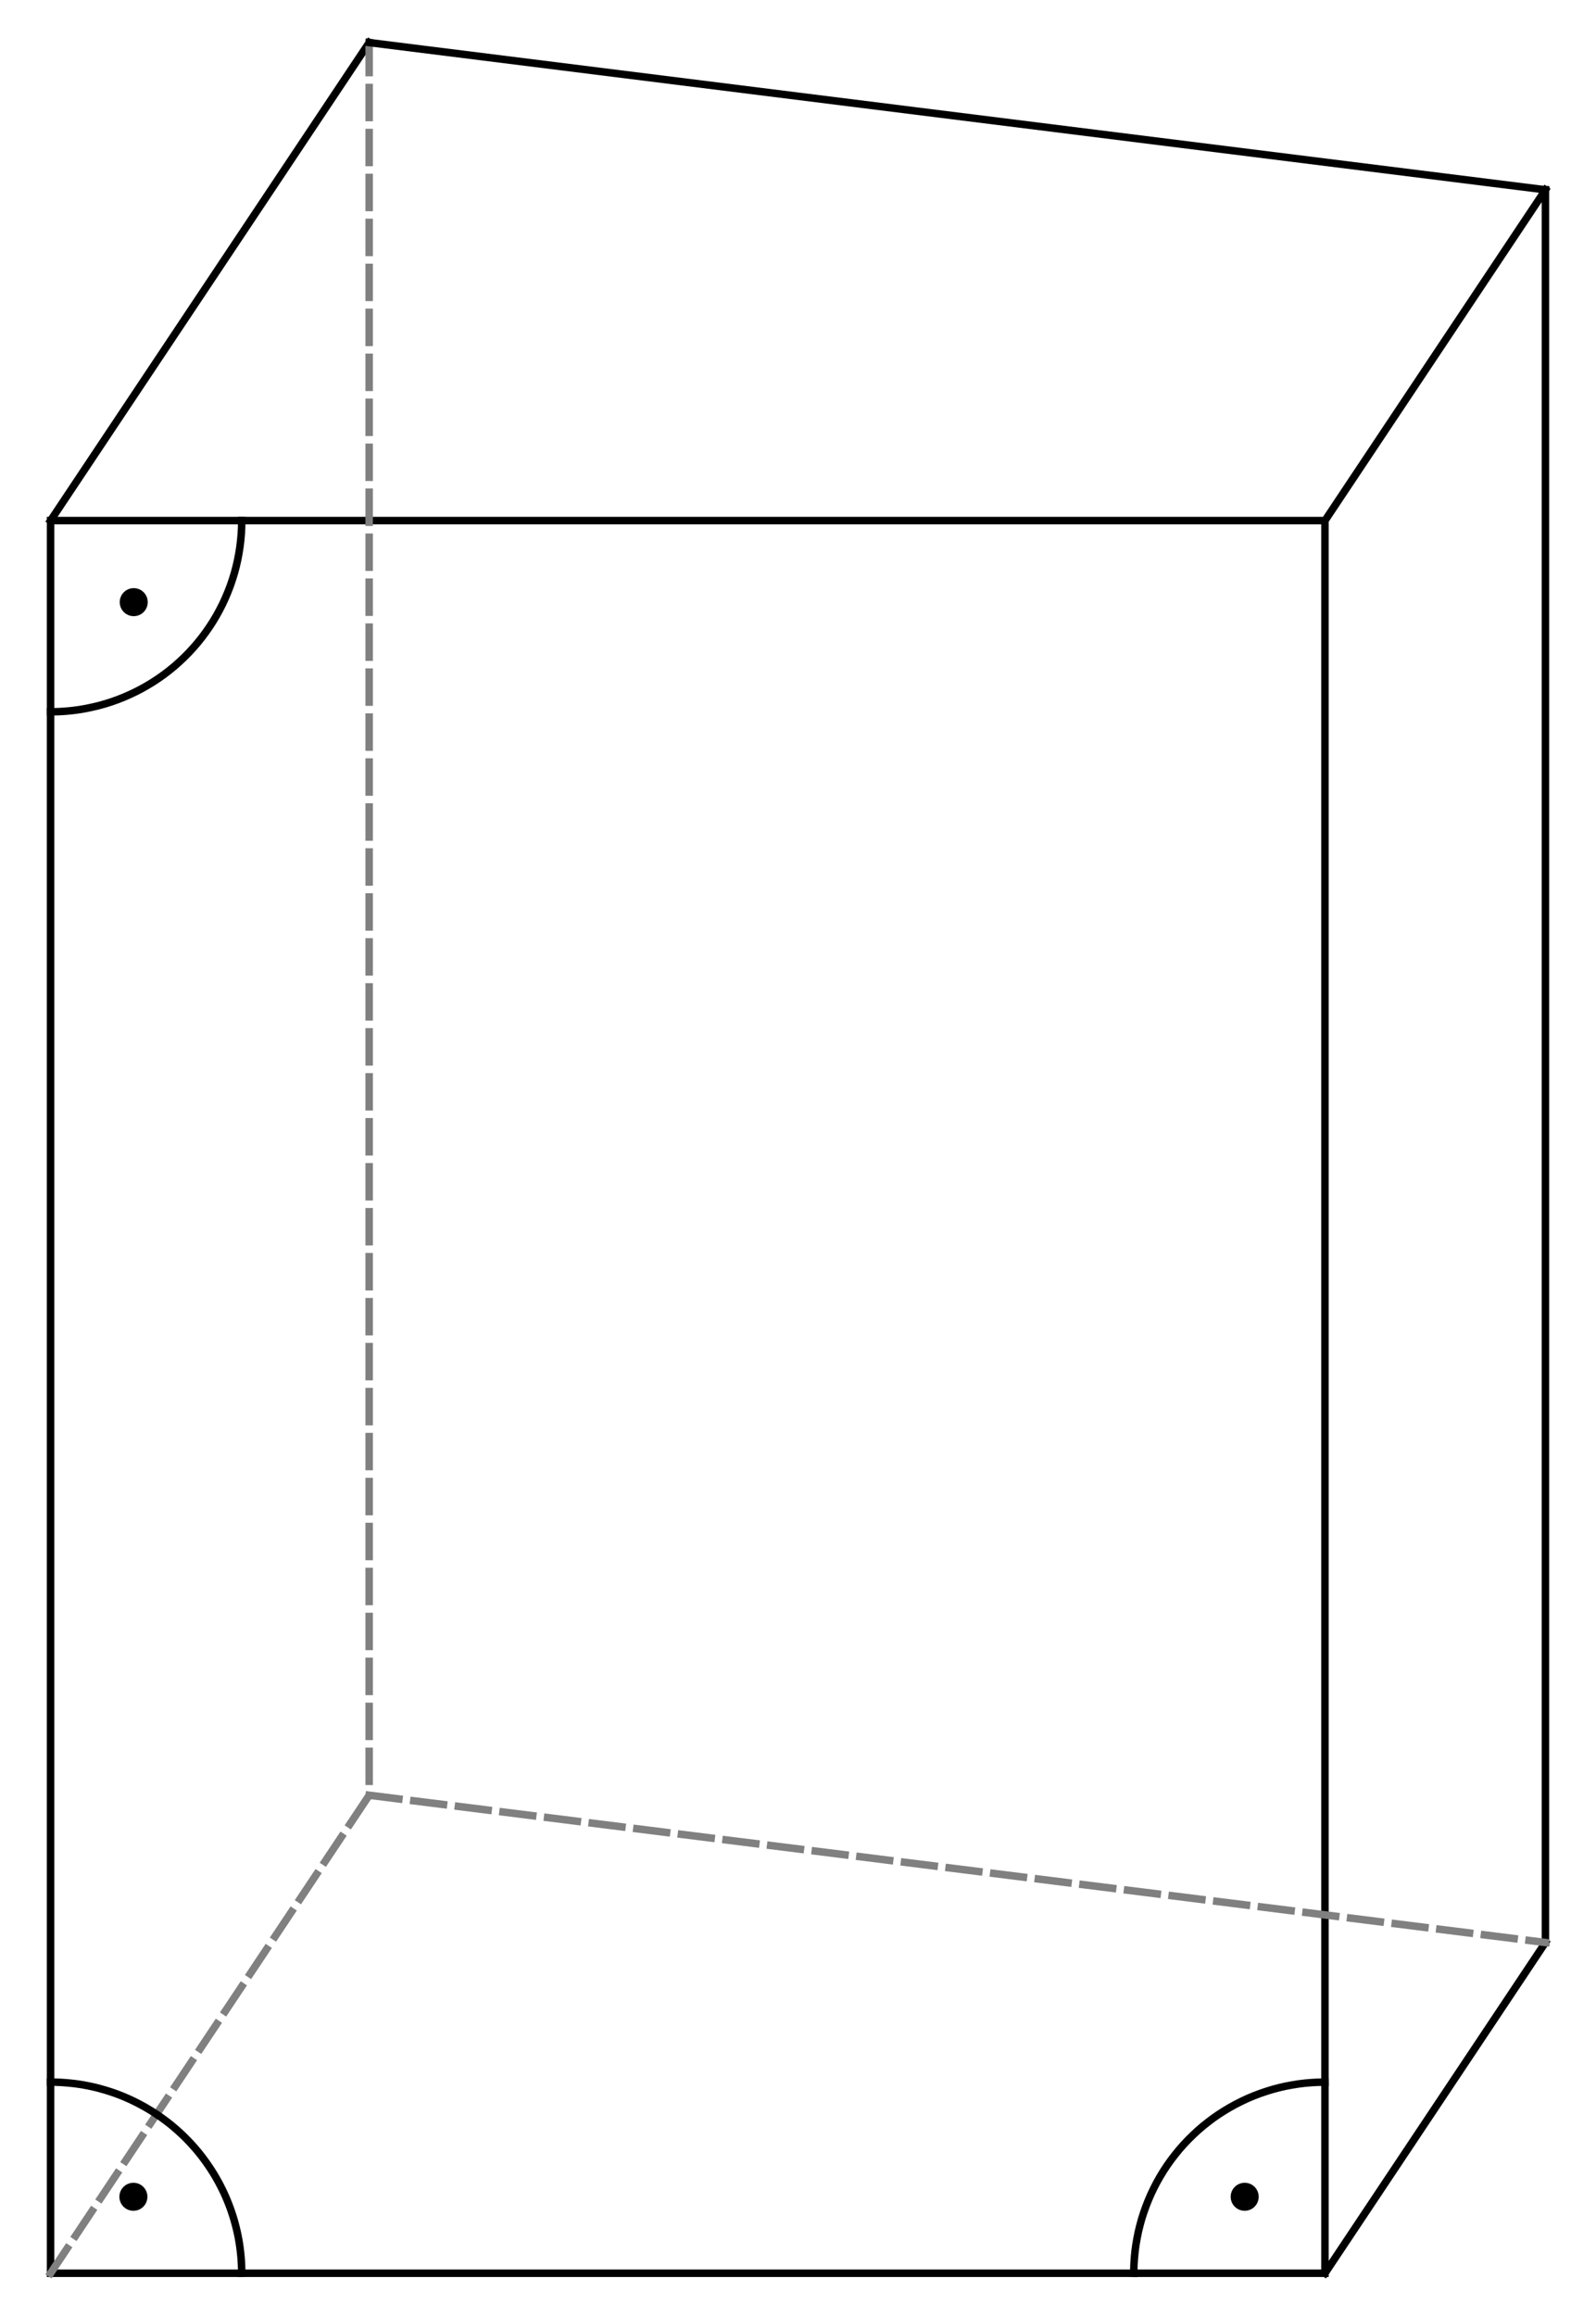 <svg xmlns="http://www.w3.org/2000/svg" width="142" height="206"><desc>Generated with Qt</desc><path fill="none" stroke="#000" stroke-width=".667" stroke-linecap="square" stroke-linejoin="bevel" d="M4.5 46.307h113.385m0 0v155.906m0 0H4.5m0 0V46.307m0 0l28.346-42.52m85.04 42.52L137.5 16.883m-19.615 185.33L137.5 172.79"/><path fill="none" stroke="gray" stroke-width=".667" stroke-linecap="square" stroke-linejoin="bevel" stroke-dasharray="2.667,1.333" d="M4.5 202.213l28.346-42.52m0-155.906V159.69"/><path fill="none" stroke="#000" stroke-width=".667" stroke-linecap="square" stroke-linejoin="bevel" d="M137.5 172.79V16.882M32.846 3.787L137.5 16.883"/><path fill="none" stroke="gray" stroke-width=".667" stroke-linecap="square" stroke-linejoin="bevel" stroke-dasharray="2.667,1.333" d="M32.846 159.69l104.654 13.1"/><path fill="none" stroke="#000" stroke-width=".667" stroke-linecap="square" stroke-linejoin="bevel" d="M21.507 46.307l-.01.59-.03.586-.052.588-.07.586-.093.582-.11.578-.133.575-.15.57-.173.563-.19.558-.21.55-.23.545-.245.535-.266.523-.284.517-.3.506-.32.496-.335.483-.353.474-.368.457-.383.446-.4.434-.414.42-.43.404-.44.39-.457.374-.466.358-.48.34-.492.326-.503.306-.512.29-.522.272-.532.252-.54.237-.547.216-.557.198-.562.178-.57.16-.57.135-.576.12-.58.1-.584.078-.585.058-.588.038-.59.017-.208.003m113.385 121.892l-.59.01-.587.03-.587.05-.584.07-.58.094-.58.108-.573.133-.568.15-.563.173-.56.19-.55.21-.542.227-.535.25-.525.265-.518.283-.504.302-.496.316-.485.336-.47.354-.463.368-.446.384-.43.4-.42.412-.407.43-.388.44-.373.458-.36.467-.342.48-.324.49-.307.503-.29.513-.272.525-.254.53-.234.54-.216.55-.197.554-.18.56-.157.57-.14.57-.117.578-.1.58-.08.584-.058.587-.037.587-.018.59-.003.208m-79.367-.002l-.004-.37-.013-.366-.02-.37-.027-.368-.037-.366-.043-.366-.05-.362-.06-.367-.067-.36-.077-.36-.086-.362-.09-.355-.098-.357-.107-.35-.116-.354-.12-.346-.13-.346-.136-.342-.144-.34-.15-.338-.16-.332-.167-.33-.172-.325-.18-.32-.186-.32-.194-.312-.202-.31-.207-.304-.212-.3-.22-.297-.225-.293-.233-.286-.24-.28-.244-.275-.25-.27-.257-.266-.264-.262-.267-.252-.275-.248-.277-.24-.283-.237-.287-.228-.295-.22-.298-.22-.303-.21-.108-.07m-9.43-2.857h.22l.22.006.22.008.22.01.222.013.218.017.22.018.22.022.22.022.217.026.22.03.217.032.218.033.216.042.217.04.217.044.215.047.216.05.213.05.213.057.21.06.21.06.215.063.21.067.21.067.21.072.206.072.208.078.204.08.205.082.202.084.202.088.2.09.2.094.2.096.197.098.195.1.195.105.193.104.193.108.19.11.19.115.187.112.186.12.185.12.064.045"/><circle stroke="#000" stroke-linecap="square" stroke-linejoin="bevel" cx="110.742" cy="195.409" r=".75"/><circle stroke="#000" stroke-linecap="square" stroke-linejoin="bevel" cx="11.869" cy="195.409" r=".75"/><circle stroke="#000" stroke-linecap="square" stroke-linejoin="bevel" cx="11.898" cy="53.563" r=".75"/></svg>